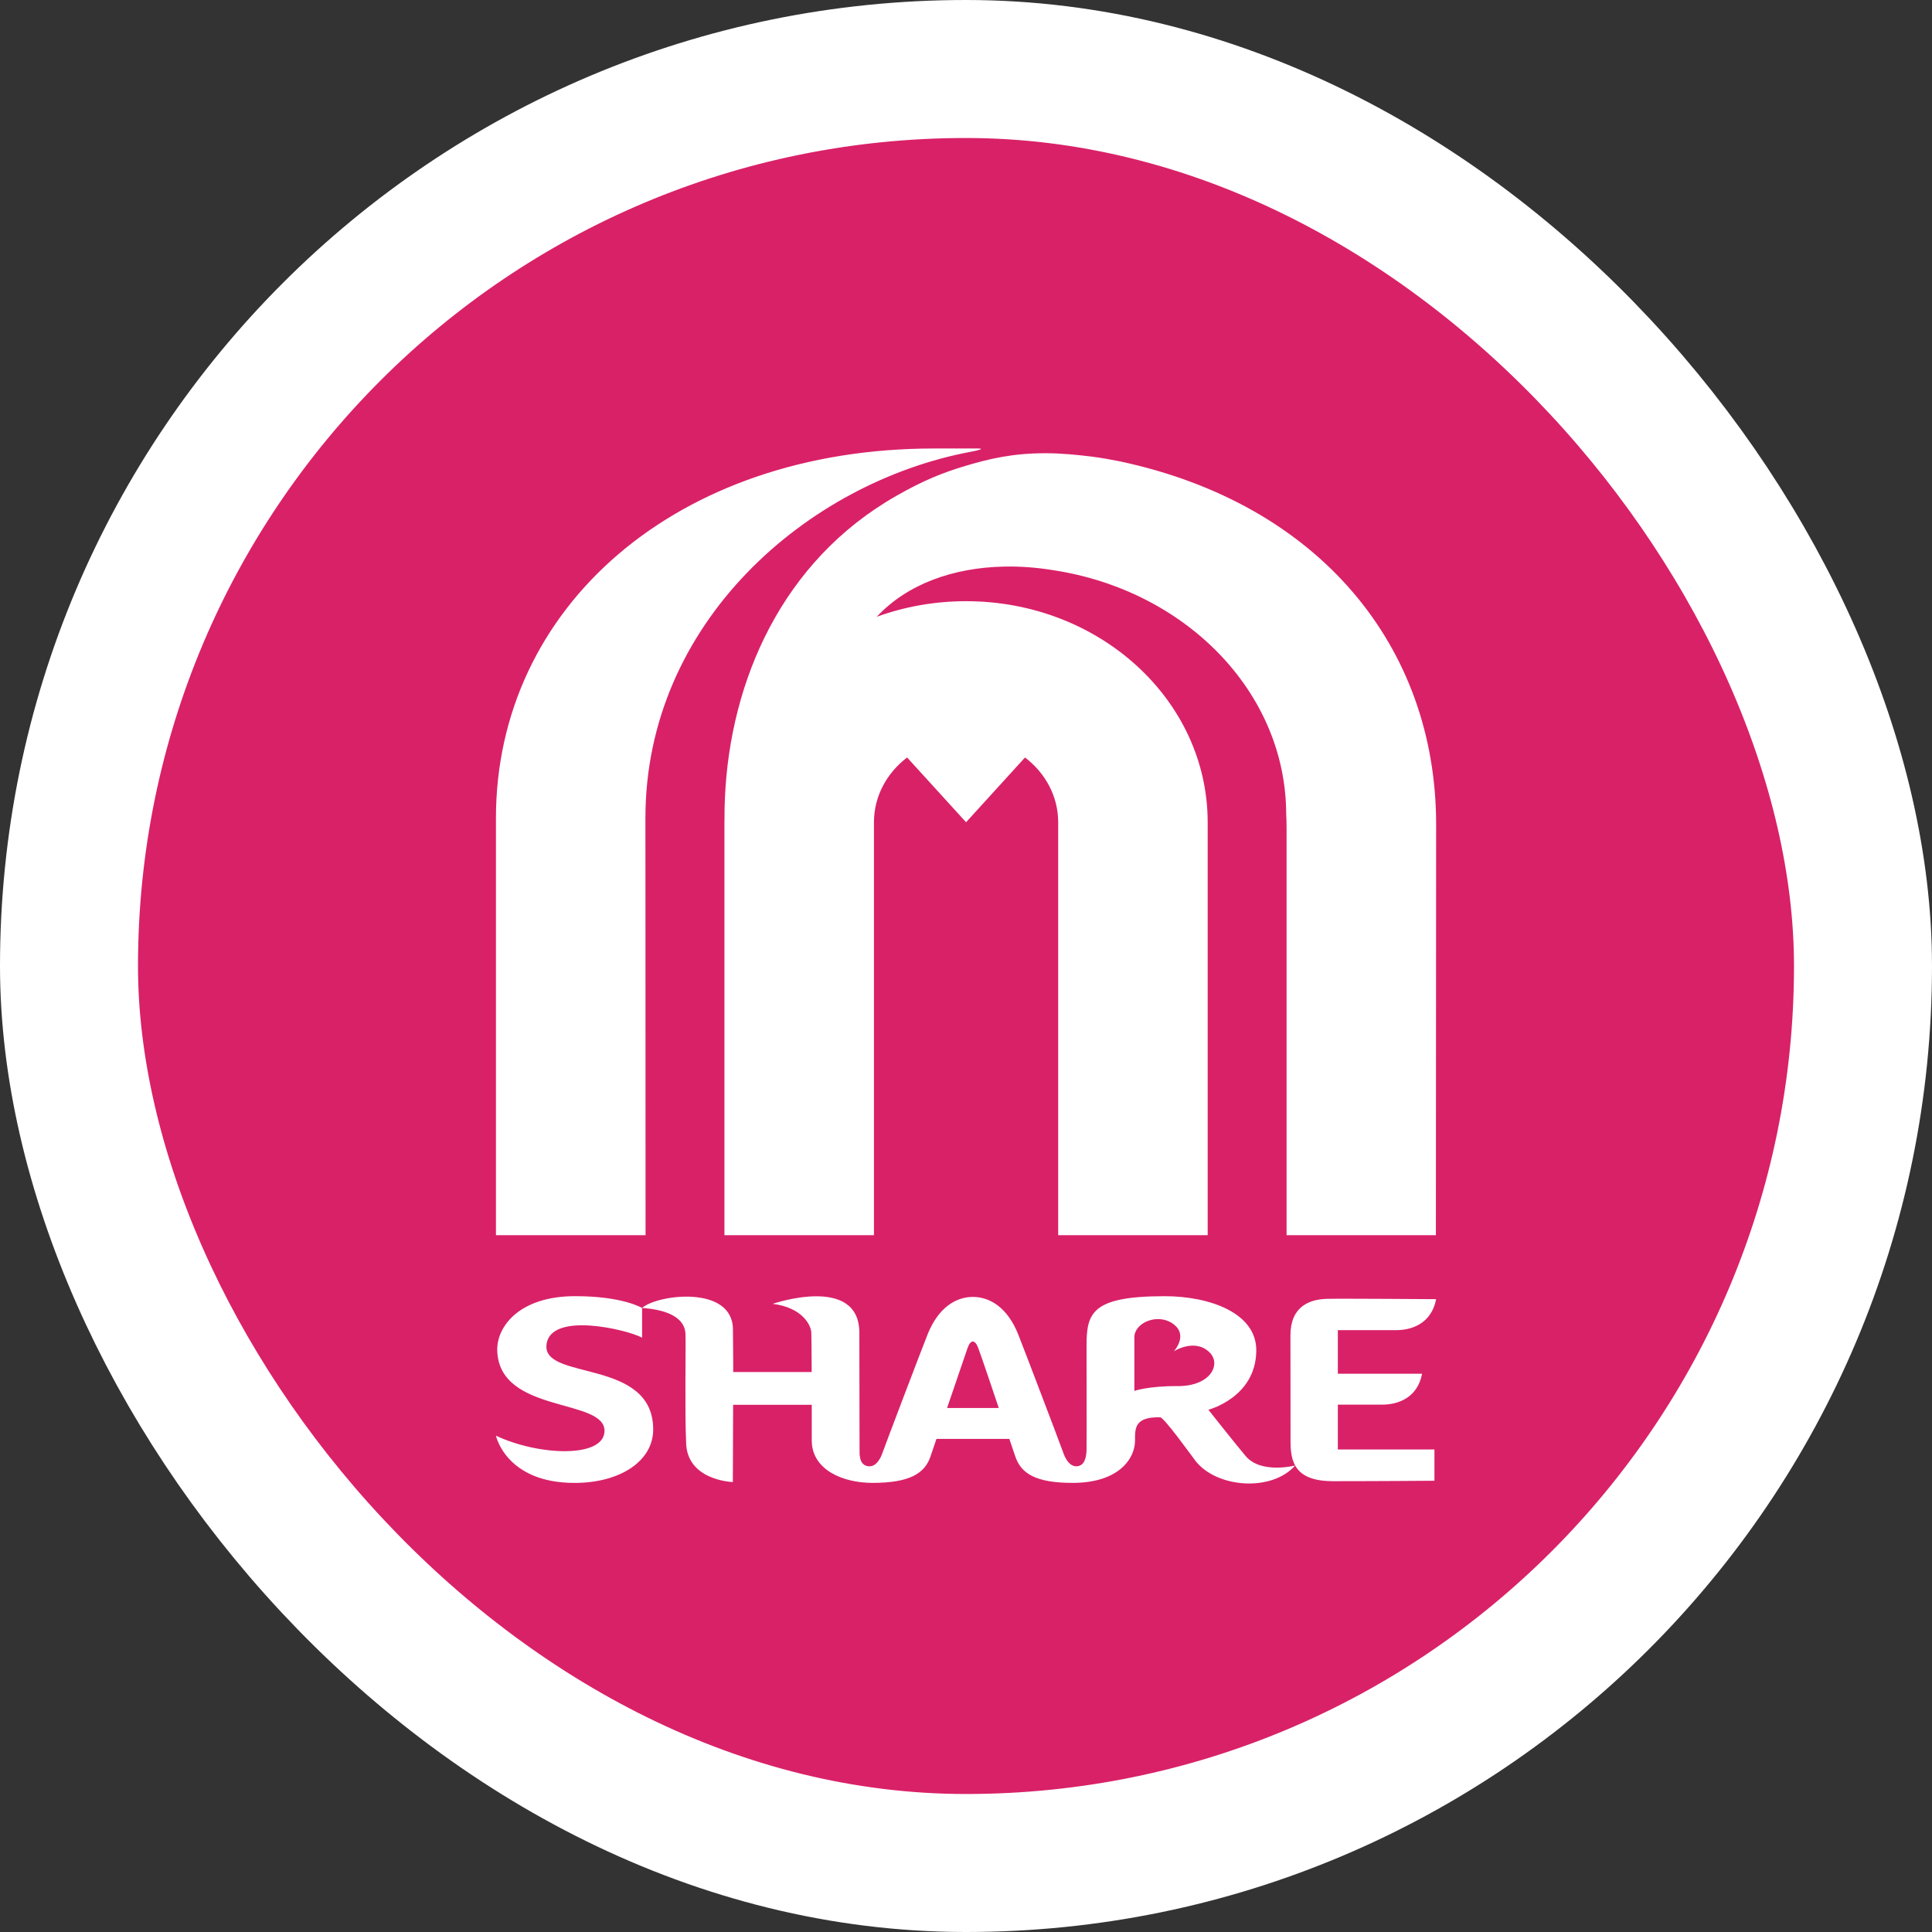 <svg width="56" height="56" viewBox="0 0 56 56" fill="none" xmlns="http://www.w3.org/2000/svg">
<rect x="0" y="0" width="56" height="56" fill="#333333" stroke="none"/>
<rect x="2" y="2" width="52" height="52" rx="26" fill="#D92168"/>
<rect x="2" y="2" width="52" height="52" rx="26" stroke="white" stroke-width="4"/>
<path fill-rule="evenodd" clip-rule="evenodd" d="M27.069 13C19.595 13 14.375 17.608 14.375 23.718V35.803H18.712C18.712 35.803 18.708 29.154 18.708 23.709C18.708 18.026 23.421 13.973 28.149 13.093C28.341 13.056 28.567 13 28.343 13H27.069ZM27.901 13.529C27.341 13.701 26.787 13.912 25.989 14.368C22.657 16.262 21.164 19.744 21.013 23.114C21.004 23.305 21 23.496 21 23.687L21.001 23.686C21 23.704 20.998 23.802 20.998 23.833V35.803H25.332V23.833C25.332 23.078 25.706 22.403 26.293 21.956L28.002 23.833L29.71 21.956C30.298 22.403 30.672 23.078 30.672 23.833V35.803H35.005V23.833C35.005 20.294 31.87 17.426 28.002 17.426C27.088 17.426 26.214 17.586 25.413 17.878V17.878C26.301 16.924 27.642 16.451 29.107 16.423H29.111C29.569 16.413 30.038 16.448 30.51 16.524C34.345 17.099 37.267 20.04 37.281 23.586C37.288 23.721 37.292 23.858 37.292 23.996V35.802H41.62C41.62 35.802 41.627 23.986 41.627 23.897C41.627 18.74 38.24 14.605 32.466 13.374C32.256 13.331 31.921 13.269 31.622 13.232C31.196 13.181 30.758 13.137 30.305 13.137C29.368 13.137 28.686 13.289 27.901 13.529Z" fill="white"/>
<path fill-rule="evenodd" clip-rule="evenodd" d="M28.043 39.08C27.935 39.391 27.451 40.812 27.451 40.812H28.95C28.95 40.812 28.473 39.389 28.358 39.08C28.26 38.819 28.133 38.819 28.043 39.08ZM29.431 42.222C29.256 41.707 29.256 41.707 29.256 41.707H27.144C27.144 41.707 27.144 41.707 26.969 42.222C26.8 42.715 26.354 42.982 25.289 42.982C24.425 42.982 23.533 42.601 23.529 41.756L23.529 40.718H21.25L21.242 42.958C21.242 42.958 19.887 42.919 19.887 41.786C19.847 40.922 19.881 39.02 19.87 38.698C19.87 38.12 19.181 37.95 18.611 37.912C19.043 37.523 21.233 37.236 21.245 38.532C21.254 39.571 21.253 39.769 21.253 39.769H23.527C23.527 39.769 23.524 38.888 23.516 38.628C23.509 38.408 23.257 37.902 22.398 37.792C22.398 37.792 24.909 36.929 24.909 38.635C24.909 40.438 24.916 41.969 24.915 42.072C24.911 42.305 24.976 42.501 25.206 42.501C25.41 42.501 25.535 42.25 25.581 42.107C25.628 41.965 26.747 39.023 26.892 38.665C27.198 37.909 27.699 37.592 28.2 37.592C28.701 37.592 29.203 37.909 29.508 38.665C29.653 39.023 30.772 41.965 30.819 42.107C30.866 42.25 30.99 42.501 31.194 42.501C31.427 42.501 31.488 42.261 31.494 42.037C31.5 41.812 31.494 39.31 31.494 39.011C31.494 38.055 31.644 37.572 33.757 37.571C35.058 37.57 36.426 38.055 36.414 39.152C36.4 40.511 35.026 40.862 35.026 40.862C35.026 40.862 35.839 41.891 36.108 42.207C36.558 42.734 37.54 42.478 37.54 42.478C36.871 43.244 35.272 43.139 34.65 42.342C34.521 42.171 33.739 41.083 33.628 41.081C32.88 41.067 32.899 41.401 32.899 41.758C32.899 42.266 32.441 42.982 31.092 42.982C30.027 42.982 29.6 42.715 29.431 42.222ZM35.066 39.206C34.641 38.775 34.025 39.167 34.025 39.167C34.025 39.167 34.466 38.695 33.991 38.364C33.544 38.054 32.88 38.343 32.88 38.762C32.88 39.167 32.88 40.316 32.88 40.316C32.88 40.316 33.292 40.171 34.132 40.177C35.089 40.183 35.402 39.547 35.066 39.206ZM18.611 37.912C18.611 37.912 18.055 37.57 16.673 37.57C15.048 37.57 14.396 38.455 14.413 39.141C14.459 40.985 17.535 40.519 17.522 41.478C17.512 42.264 15.635 42.206 14.375 41.614C14.375 41.614 14.665 42.983 16.654 42.983C17.974 42.983 18.933 42.351 18.933 41.434C18.933 39.367 15.752 40.025 15.839 38.993C15.924 37.997 18.183 38.539 18.611 38.773V37.912ZM41.22 39.819C41.084 40.527 40.511 40.714 40.067 40.714C39.622 40.714 38.778 40.714 38.778 40.714V42.014H41.578L41.578 42.92C41.578 42.92 40.005 42.933 38.643 42.933C37.554 42.933 37.407 42.399 37.407 41.789C37.407 41.439 37.404 38.702 37.404 38.702C37.404 37.911 37.903 37.666 38.449 37.648C38.805 37.636 41.627 37.657 41.627 37.657C41.492 38.364 40.918 38.555 40.474 38.555C40.029 38.555 38.778 38.555 38.778 38.555V39.819H41.22Z" fill="white"/>
</svg>
